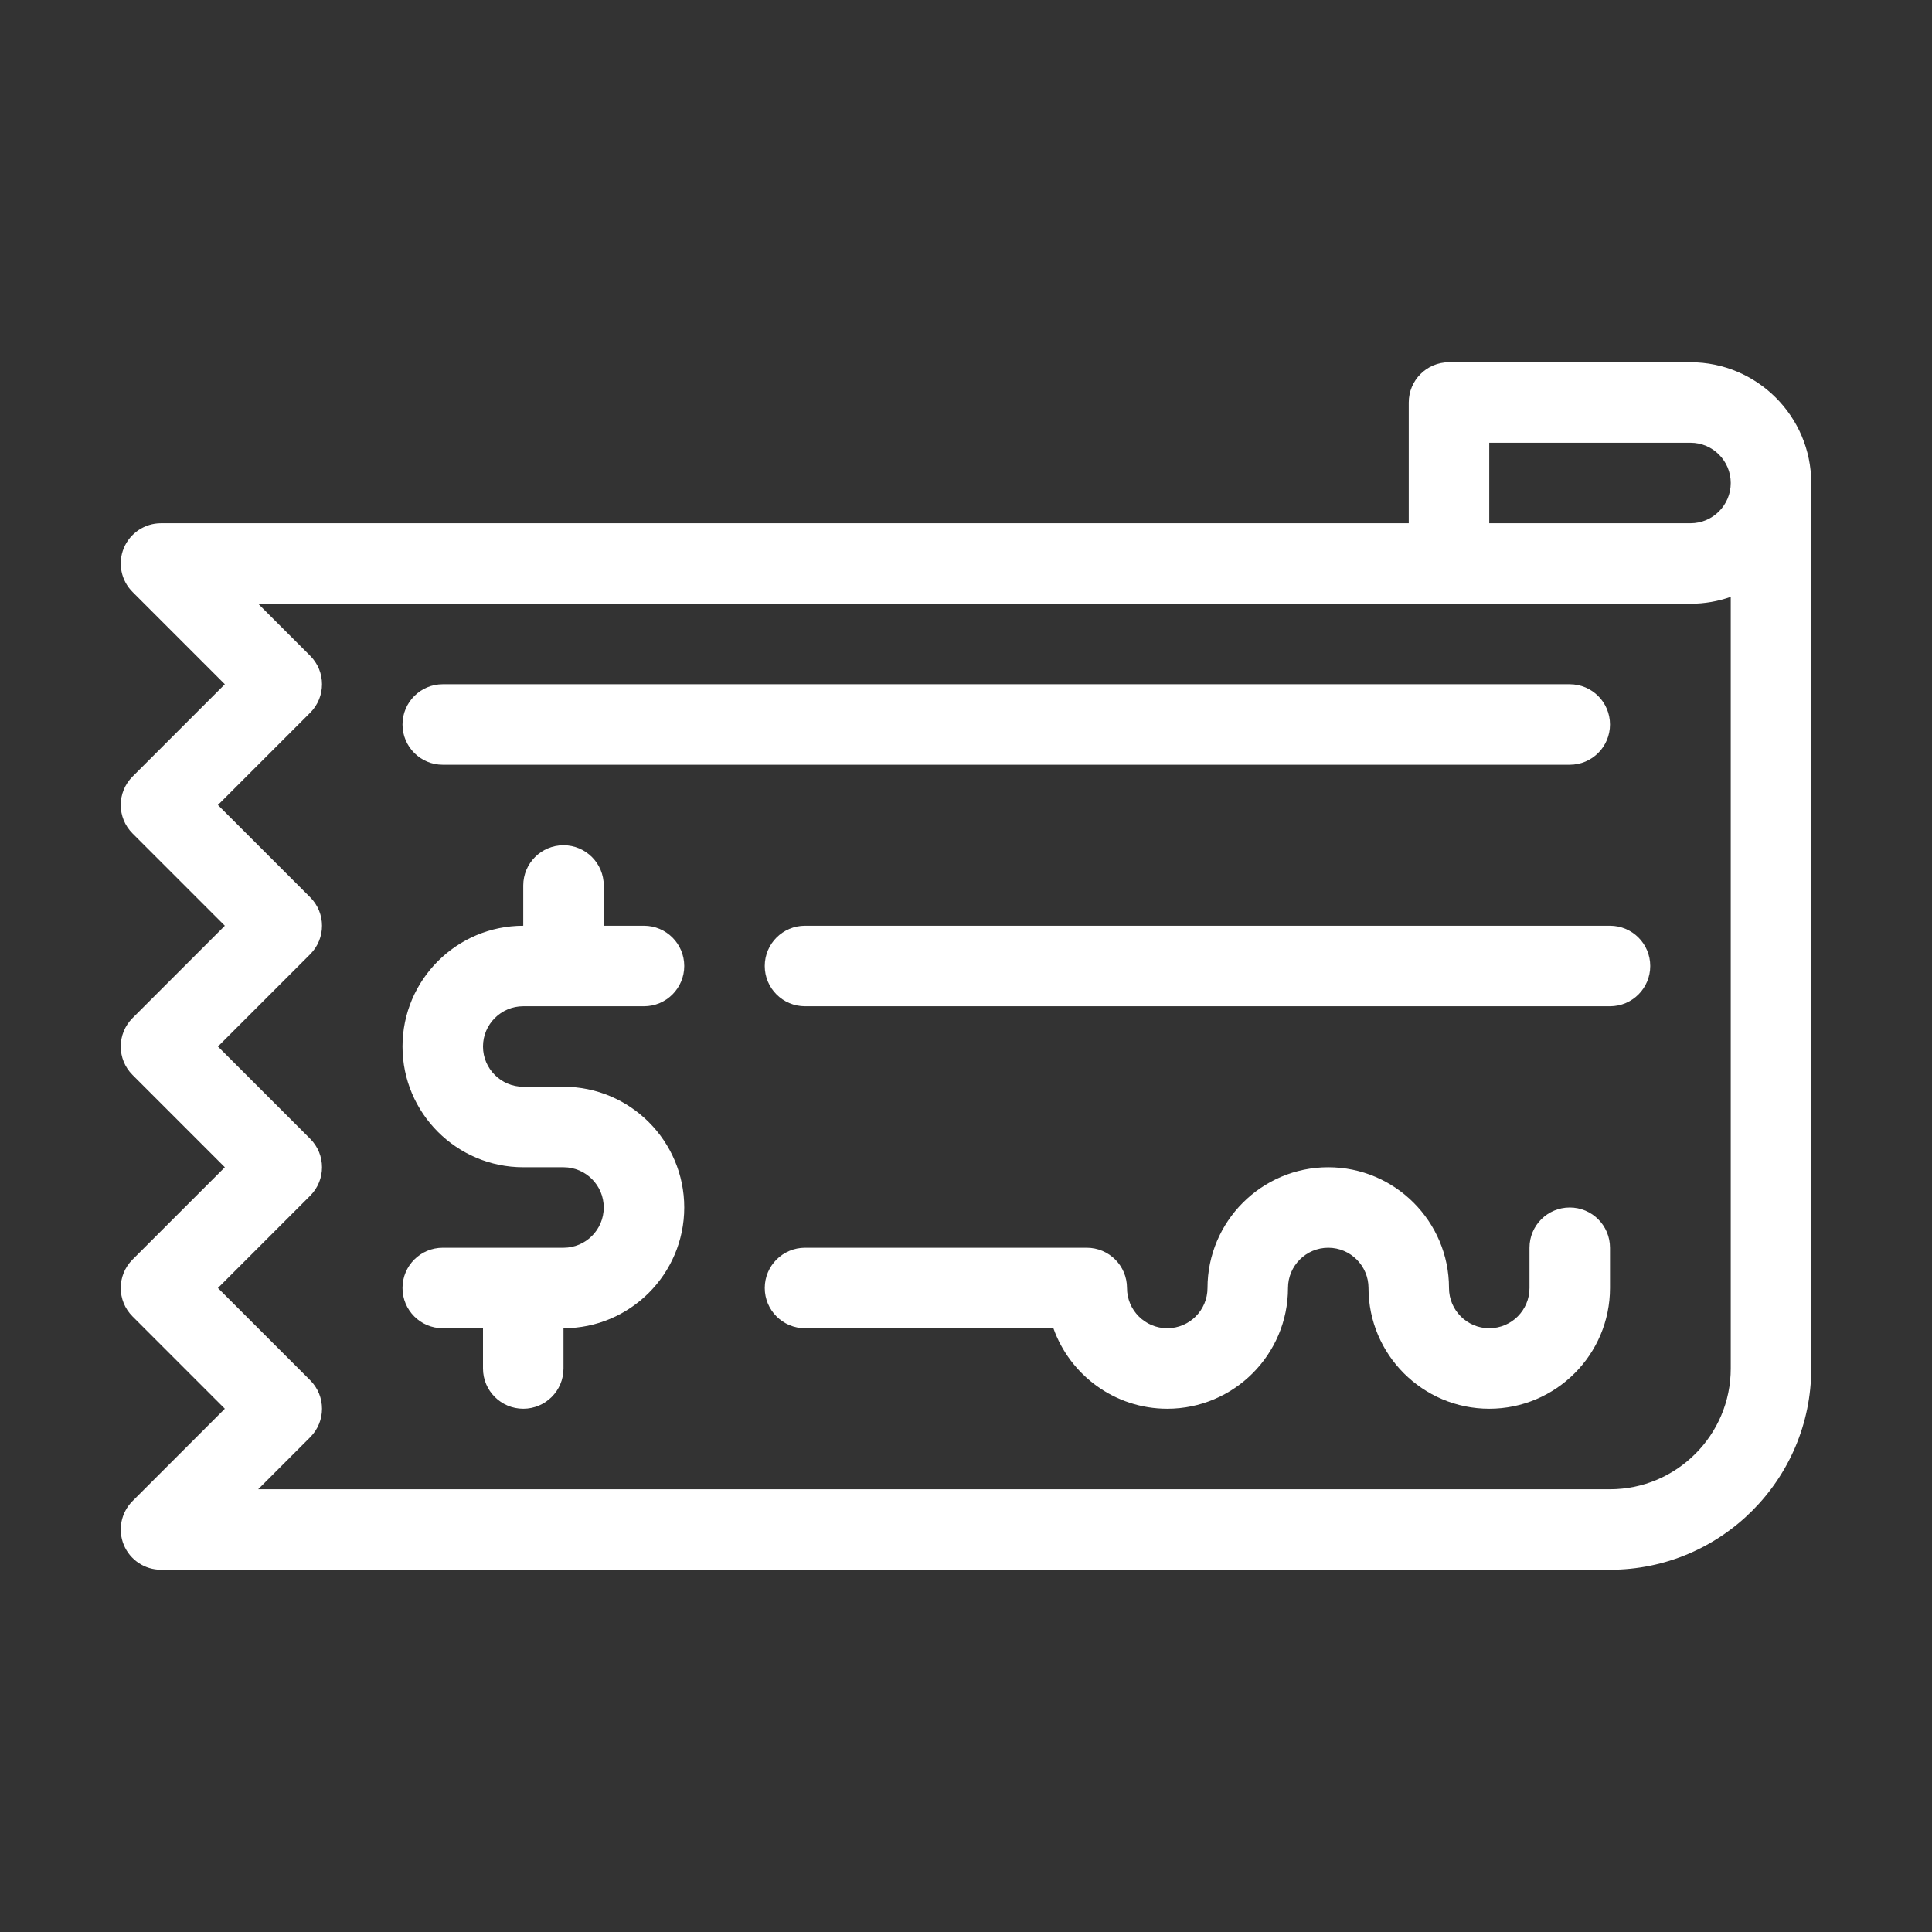 <?xml version="1.0"?>
<svg xmlns="http://www.w3.org/2000/svg" xmlns:xlink="http://www.w3.org/1999/xlink" version="1.0" viewBox="0 0 48 48" enable-background="new 0 0 48 48" xml:space="preserve"><rect x="0" y="0" width="48" height="48" fill="#333333" stroke="none"/><g id="Layer_1"/><g id="_x31_0_x5F_Money_x5F_Check"><g><path d="M42,9h-6c-0.553,0-1,0.448-1,1v3H4c-0.404,0-0.769,0.244-0.924,0.617c-0.155,0.374-0.069,0.804,0.217,1.09L5.586,17    l-2.293,2.293c-0.391,0.391-0.391,1.023,0,1.414L5.586,23l-2.293,2.293c-0.391,0.391-0.391,1.023,0,1.414L5.586,29l-2.293,2.293    c-0.391,0.391-0.391,1.023,0,1.414L5.586,35l-2.293,2.293c-0.286,0.286-0.372,0.716-0.217,1.09S3.596,39,4,39h36    c2.757,0,5-2.243,5-5V12c0,0,0-0.001,0-0.001C44.999,10.345,43.653,9,42,9z M43,34c0,1.654-1.346,3-3,3H6.414l1.293-1.293    c0.391-0.391,0.391-1.023,0-1.414L5.414,32l2.293-2.293c0.391-0.391,0.391-1.023,0-1.414L5.414,26l2.293-2.293    c0.391-0.391,0.391-1.023,0-1.414L5.414,20l2.293-2.293c0.391-0.391,0.391-1.023,0-1.414L6.414,15H42c0.351,0,0.688-0.061,1-0.171    V34z M42,13h-5v-2h5c0.552,0,1,0.449,1,1S42.552,13,42,13z" fill="#ffffff" opacity="1" original-fill="#f8f8f8"/><path d="M13,25h3c0.552,0,1-0.448,1-1s-0.448-1-1-1h-1v-1c0-0.552-0.448-1-1-1s-1,0.448-1,1v1c-1.654,0-3,1.346-3,3s1.346,3,3,3h1    c0.551,0,1,0.448,1,1s-0.449,1-1,1h-3c-0.552,0-1,0.447-1,1s0.448,1,1,1h1v1c0,0.553,0.448,1,1,1s1-0.447,1-1v-1    c1.654,0,3-1.346,3-3s-1.346-3-3-3h-1c-0.551,0-1-0.448-1-1S12.449,25,13,25z" fill="#ffffff" opacity="1" original-fill="#f8f8f8"/><path d="M11,19h28c0.553,0,1-0.448,1-1s-0.447-1-1-1H11c-0.552,0-1,0.448-1,1S10.448,19,11,19z" fill="#ffffff" opacity="1" original-fill="#f8f8f8"/><path d="M39,30c-0.553,0-1,0.447-1,1v1c0,0.552-0.448,1-1,1s-1-0.448-1-1c0-1.654-1.346-3-3-3s-3,1.346-3,3c0,0.552-0.448,1-1,1    s-1-0.448-1-1c0-0.553-0.447-1-1-1h-7c-0.552,0-1,0.447-1,1s0.448,1,1,1h6.171c0.413,1.164,1.525,2,2.829,2c1.654,0,3-1.346,3-3    c0-0.552,0.448-1,1-1s1,0.448,1,1c0,1.654,1.346,3,3,3s3-1.346,3-3v-1C40,30.447,39.553,30,39,30z" fill="#ffffff" opacity="1" original-fill="#f8f8f8"/><path d="M40,23H20c-0.552,0-1,0.448-1,1s0.448,1,1,1h20c0.553,0,1-0.448,1-1S40.553,23,40,23z" fill="#ffffff" opacity="1" original-fill="#f8f8f8"/></g></g></svg>
